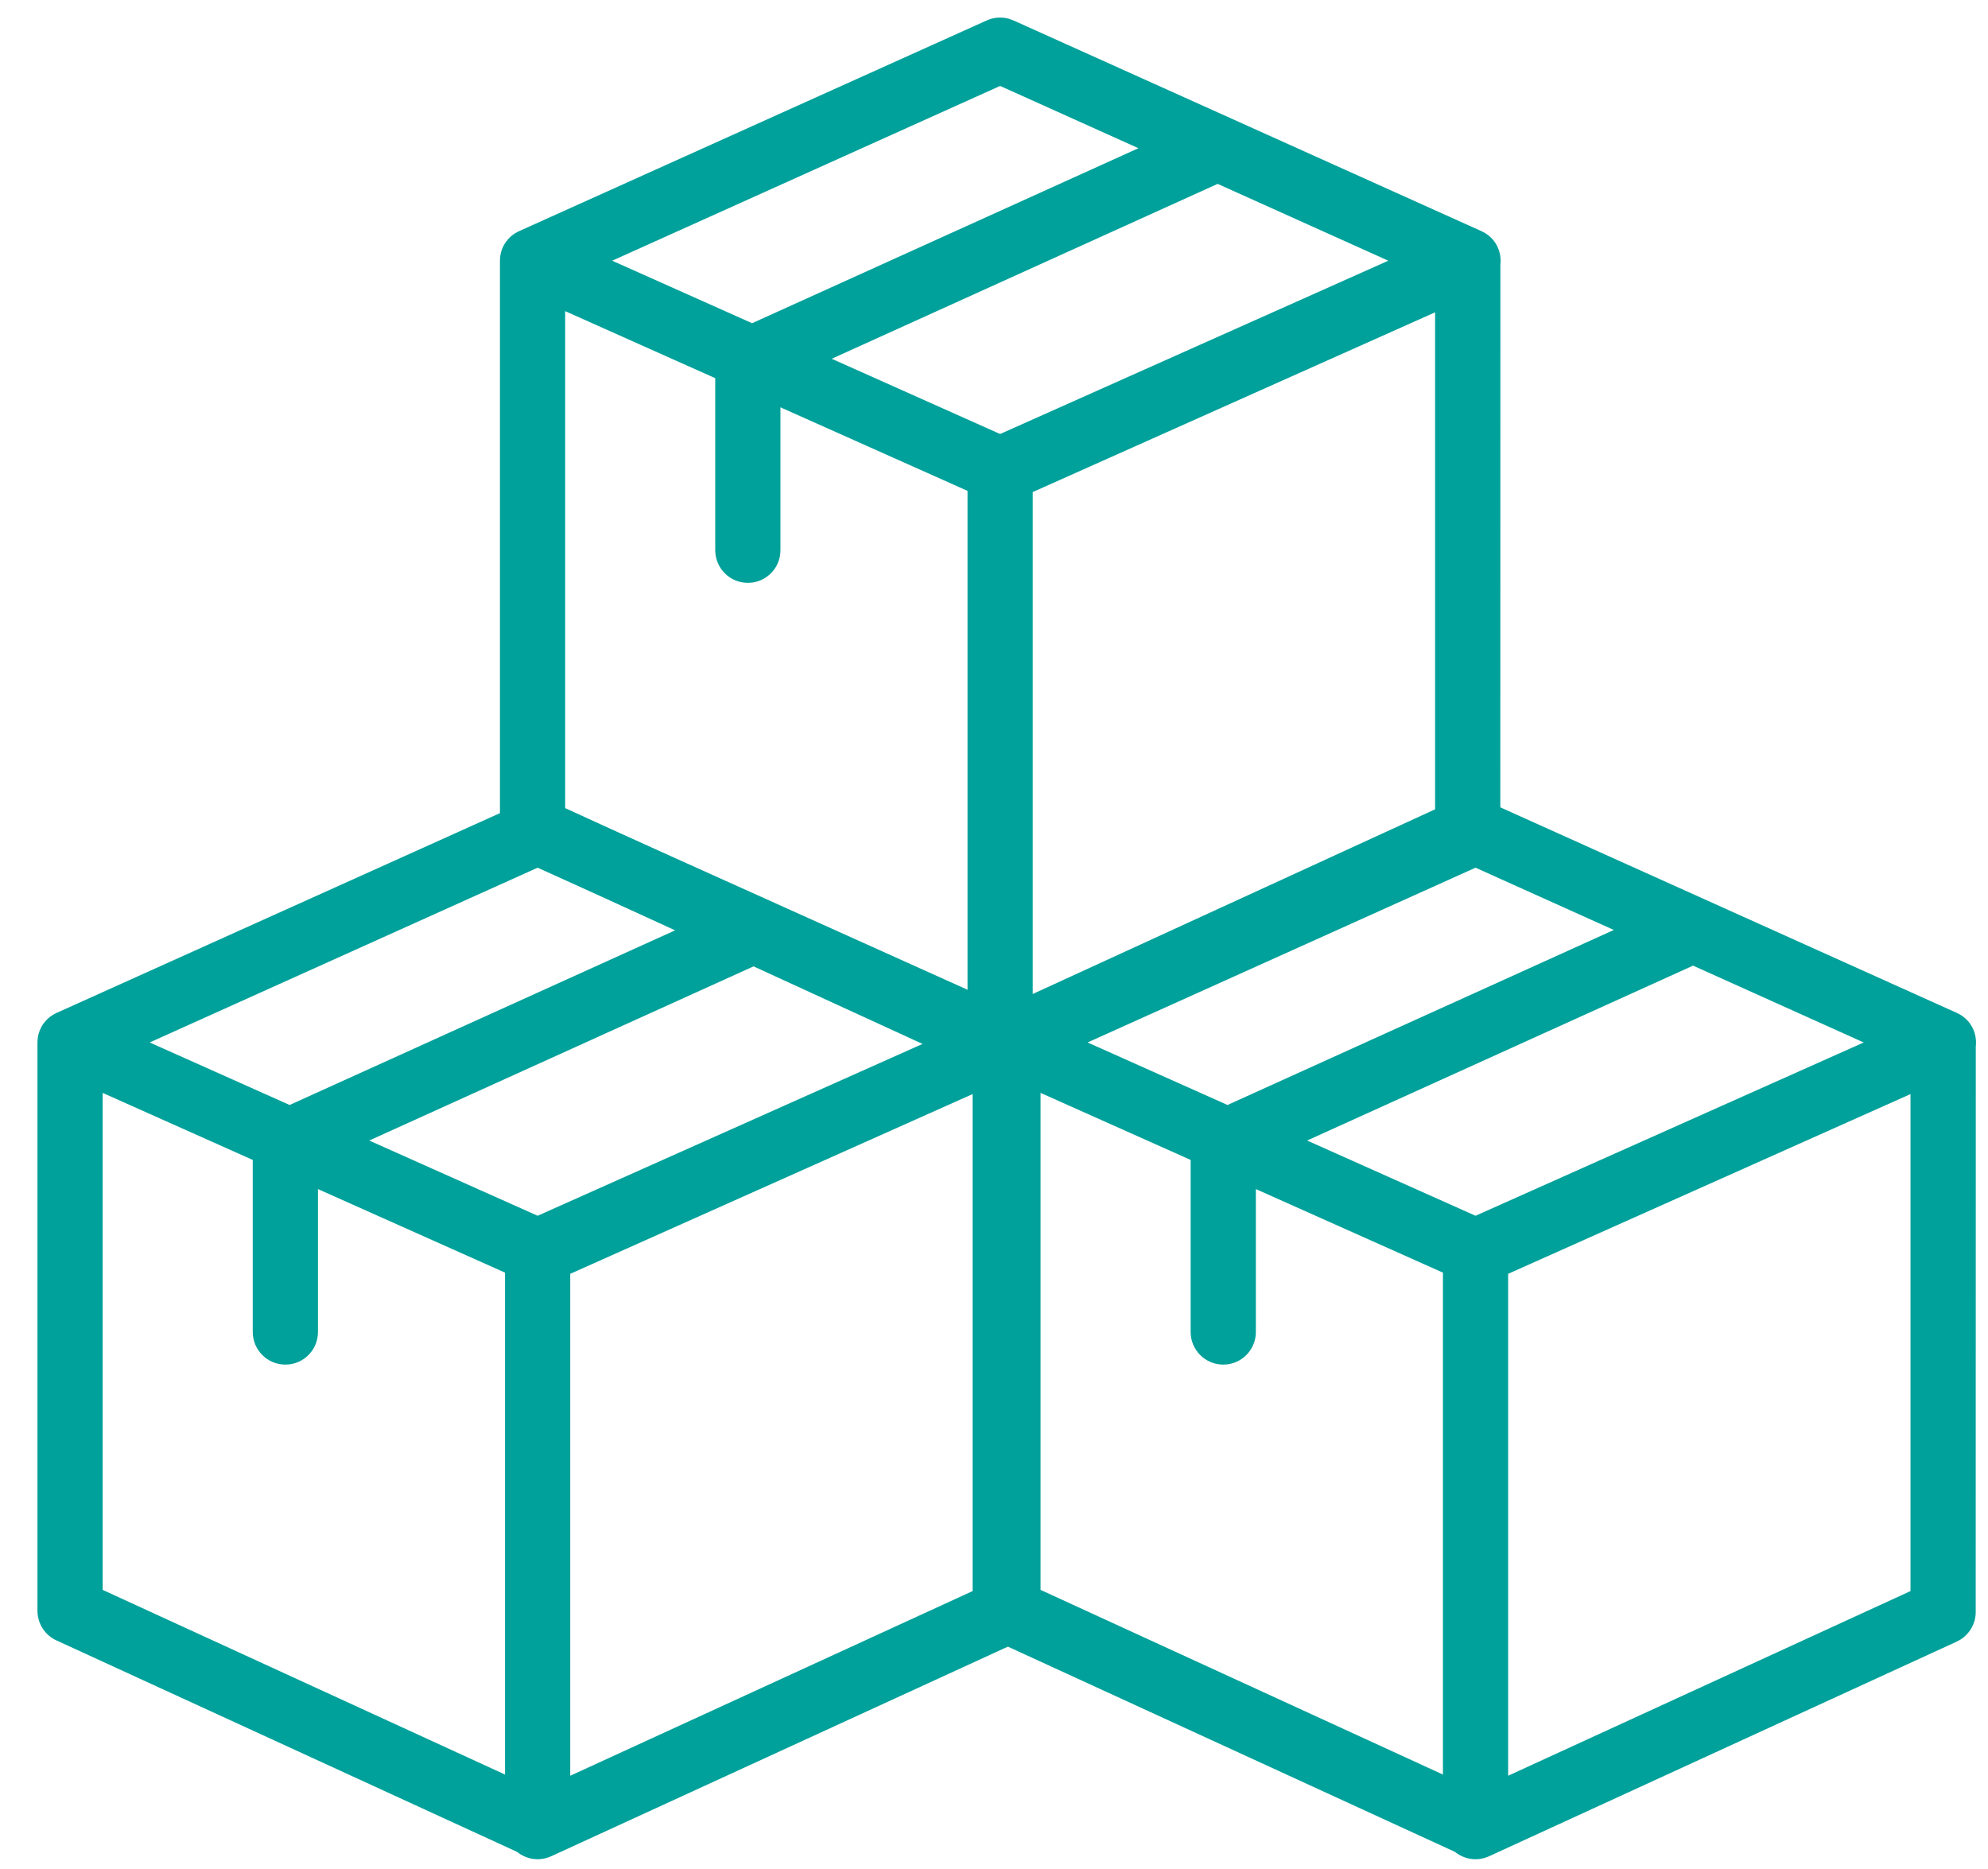 <?xml version="1.0" encoding="UTF-8"?>
<svg width="50px" height="47px" viewBox="0 0 50 47" version="1.1" xmlns="http://www.w3.org/2000/svg" xmlns:xlink="http://www.w3.org/1999/xlink">
    <!-- Generator: Sketch 58 (84663) - https://sketch.com -->
    <title>icona-pack-green</title>
    <desc>Created with Sketch.</desc>
    <g id="Page-1" stroke="none" stroke-width="1" fill="none" fill-rule="evenodd">
        <g id="modale-attività-green-DESKTOP" transform="translate(-357, -490)" fill="#00A19A" fill-rule="nonzero">
            <g id="modale">
                <g id="modale-green" transform="translate(320, 220)">
                    <g id="Group" transform="translate(32, 168)">
                        <g id="icona-pack-green" transform="translate(5.5, 102)">
                            <g id="BOX" transform="translate(0, 19.659)">
                                <g id="Combined-Shape">
                                    <path d="M23.962,7.854 L13.842,12.374 L13.842,24.996 L23.962,20.352 L23.962,7.854 Z M2.082,7.824 L2.082,20.322 L12.202,24.966 L12.202,12.344 L7.497,10.243 L7.497,13.837 C7.497,14.255 7.185,14.6 6.78,14.651 L6.677,14.657 C6.225,14.657 5.857,14.29 5.857,13.837 L5.857,13.837 L5.857,9.51 L2.082,7.824 Z M18.493,4.624 L8.786,9.022 L13.022,10.914 L22.785,6.556 L18.493,4.624 Z M13.022,2.161 L3.265,6.556 L6.784,8.128 L16.5,3.727 L13.022,2.161 Z M0.443,6.544 L0.442,6.548 L0.442,6.544 L0.443,6.506 L0.443,6.506 L0.444,6.497 L0.443,6.544 Z M0.919,5.815 L0.843,5.855 L0.83,5.863 L0.919,5.815 Z M0.443,6.544 L0.447,6.468 L0.447,6.468 L0.451,6.436 L0.451,6.436 C0.454,6.413 0.458,6.39 0.464,6.367 C0.467,6.353 0.471,6.34 0.474,6.328 C0.48,6.306 0.487,6.285 0.495,6.264 C0.499,6.255 0.503,6.246 0.507,6.237 C0.517,6.212 0.528,6.187 0.541,6.163 C0.545,6.159 0.548,6.154 0.55,6.15 C0.563,6.125 0.579,6.1 0.596,6.077 C0.6,6.074 0.602,6.071 0.605,6.068 C0.663,5.988 0.737,5.919 0.828,5.863 L0.843,5.855 L0.872,5.838 C0.886,5.83 0.902,5.823 0.917,5.816 L0.925,5.812 L12.685,0.514 C12.863,0.434 13.063,0.42 13.249,0.474 L13.358,0.514 L25.126,5.812 C25.484,5.973 25.643,6.327 25.604,6.659 L25.602,20.877 C25.602,21.162 25.454,21.424 25.217,21.573 L25.124,21.623 L13.364,27.02 C13.06,27.159 12.732,27.096 12.502,26.909 L0.92,21.593 C0.628,21.459 0.442,21.168 0.442,20.847 L0.442,6.556 L0.443,6.544 Z"></path>
                                </g>
                            </g>
                            <g id="BOX" transform="translate(23.589, 19.659)">
                                <g id="Combined-Shape">
                                    <path d="M23.962,7.854 L13.842,12.374 L13.842,24.996 L23.962,20.352 L23.962,7.854 Z M2.082,7.824 L2.082,20.322 L12.202,24.966 L12.202,12.344 L7.497,10.243 L7.497,13.837 C7.497,14.255 7.185,14.6 6.78,14.651 L6.677,14.657 C6.225,14.657 5.857,14.29 5.857,13.837 L5.857,13.837 L5.857,9.51 L2.082,7.824 Z M18.493,4.624 L8.786,9.022 L13.022,10.914 L22.785,6.556 L18.493,4.624 Z M13.022,2.161 L3.265,6.556 L6.784,8.128 L16.5,3.727 L13.022,2.161 Z M0.443,6.544 L0.442,6.548 L0.442,6.544 L0.443,6.506 L0.443,6.506 L0.444,6.497 L0.443,6.544 Z M0.919,5.815 L0.843,5.855 L0.83,5.863 L0.919,5.815 Z M0.443,6.544 L0.447,6.468 L0.447,6.468 L0.451,6.436 L0.451,6.436 C0.454,6.413 0.458,6.39 0.464,6.367 C0.467,6.353 0.471,6.34 0.474,6.328 C0.48,6.306 0.487,6.285 0.495,6.264 C0.499,6.255 0.503,6.246 0.507,6.237 C0.517,6.212 0.528,6.187 0.541,6.163 C0.545,6.159 0.548,6.154 0.55,6.15 C0.563,6.125 0.579,6.1 0.596,6.077 C0.6,6.074 0.602,6.071 0.605,6.068 C0.663,5.988 0.737,5.919 0.828,5.863 L0.843,5.855 L0.872,5.838 C0.886,5.83 0.902,5.823 0.917,5.816 L0.925,5.812 L12.685,0.514 C12.863,0.434 13.063,0.42 13.249,0.474 L13.358,0.514 L25.126,5.812 C25.484,5.973 25.643,6.327 25.604,6.659 L25.602,20.877 C25.602,21.162 25.454,21.424 25.217,21.573 L25.124,21.623 L13.364,27.02 C13.06,27.159 12.732,27.096 12.502,26.909 L0.92,21.593 C0.628,21.459 0.442,21.168 0.442,20.847 L0.442,6.556 L0.443,6.544 Z"></path>
                                </g>
                            </g>
                            <g id="BOX-Copy" transform="translate(11.632, 0)">
                                <g id="BOX">
                                    <path d="M23.962,7.854 L13.842,12.374 L13.842,24.996 L23.962,20.352 L23.962,7.854 Z M2.082,7.824 L2.082,20.322 L12.202,24.966 L12.202,12.344 L7.497,10.243 L7.497,13.837 C7.497,14.255 7.185,14.6 6.78,14.651 L6.677,14.657 C6.225,14.657 5.857,14.29 5.857,13.837 L5.857,13.837 L5.857,9.51 L2.082,7.824 Z M18.493,4.624 L8.786,9.022 L13.022,10.914 L22.785,6.556 L18.493,4.624 Z M13.022,2.161 L3.265,6.556 L6.784,8.128 L16.5,3.727 L13.022,2.161 Z M0.443,6.544 L0.442,6.548 L0.442,6.544 L0.443,6.506 L0.443,6.506 L0.444,6.497 L0.443,6.544 Z M0.919,5.815 L0.843,5.855 L0.83,5.863 L0.919,5.815 Z M0.443,6.544 L0.447,6.468 L0.447,6.468 L0.451,6.436 L0.451,6.436 C0.454,6.413 0.458,6.39 0.464,6.367 C0.467,6.353 0.471,6.34 0.474,6.328 C0.48,6.306 0.487,6.285 0.495,6.264 C0.499,6.255 0.503,6.246 0.507,6.237 C0.517,6.212 0.528,6.187 0.541,6.163 C0.545,6.159 0.548,6.154 0.55,6.15 C0.563,6.125 0.579,6.1 0.596,6.077 C0.6,6.074 0.602,6.071 0.605,6.068 C0.663,5.988 0.737,5.919 0.828,5.863 L0.843,5.855 L0.872,5.838 C0.886,5.83 0.902,5.823 0.917,5.816 L0.925,5.812 L12.685,0.514 C12.863,0.434 13.063,0.42 13.249,0.474 L13.358,0.514 L25.126,5.812 C25.484,5.973 25.643,6.327 25.604,6.659 L25.602,20.877 C25.602,21.162 25.454,21.424 25.217,21.573 L25.124,21.623 L13.364,27.02 C13.06,27.159 12.732,27.096 12.502,26.909 L0.92,21.593 C0.628,21.459 0.442,21.168 0.442,20.847 L0.442,6.556 L0.443,6.544 Z" id="Combined-Shape"></path>
                                </g>
                            </g>
                        </g>
                    </g>
                </g>
            </g>
        </g>
    </g>
</svg>
